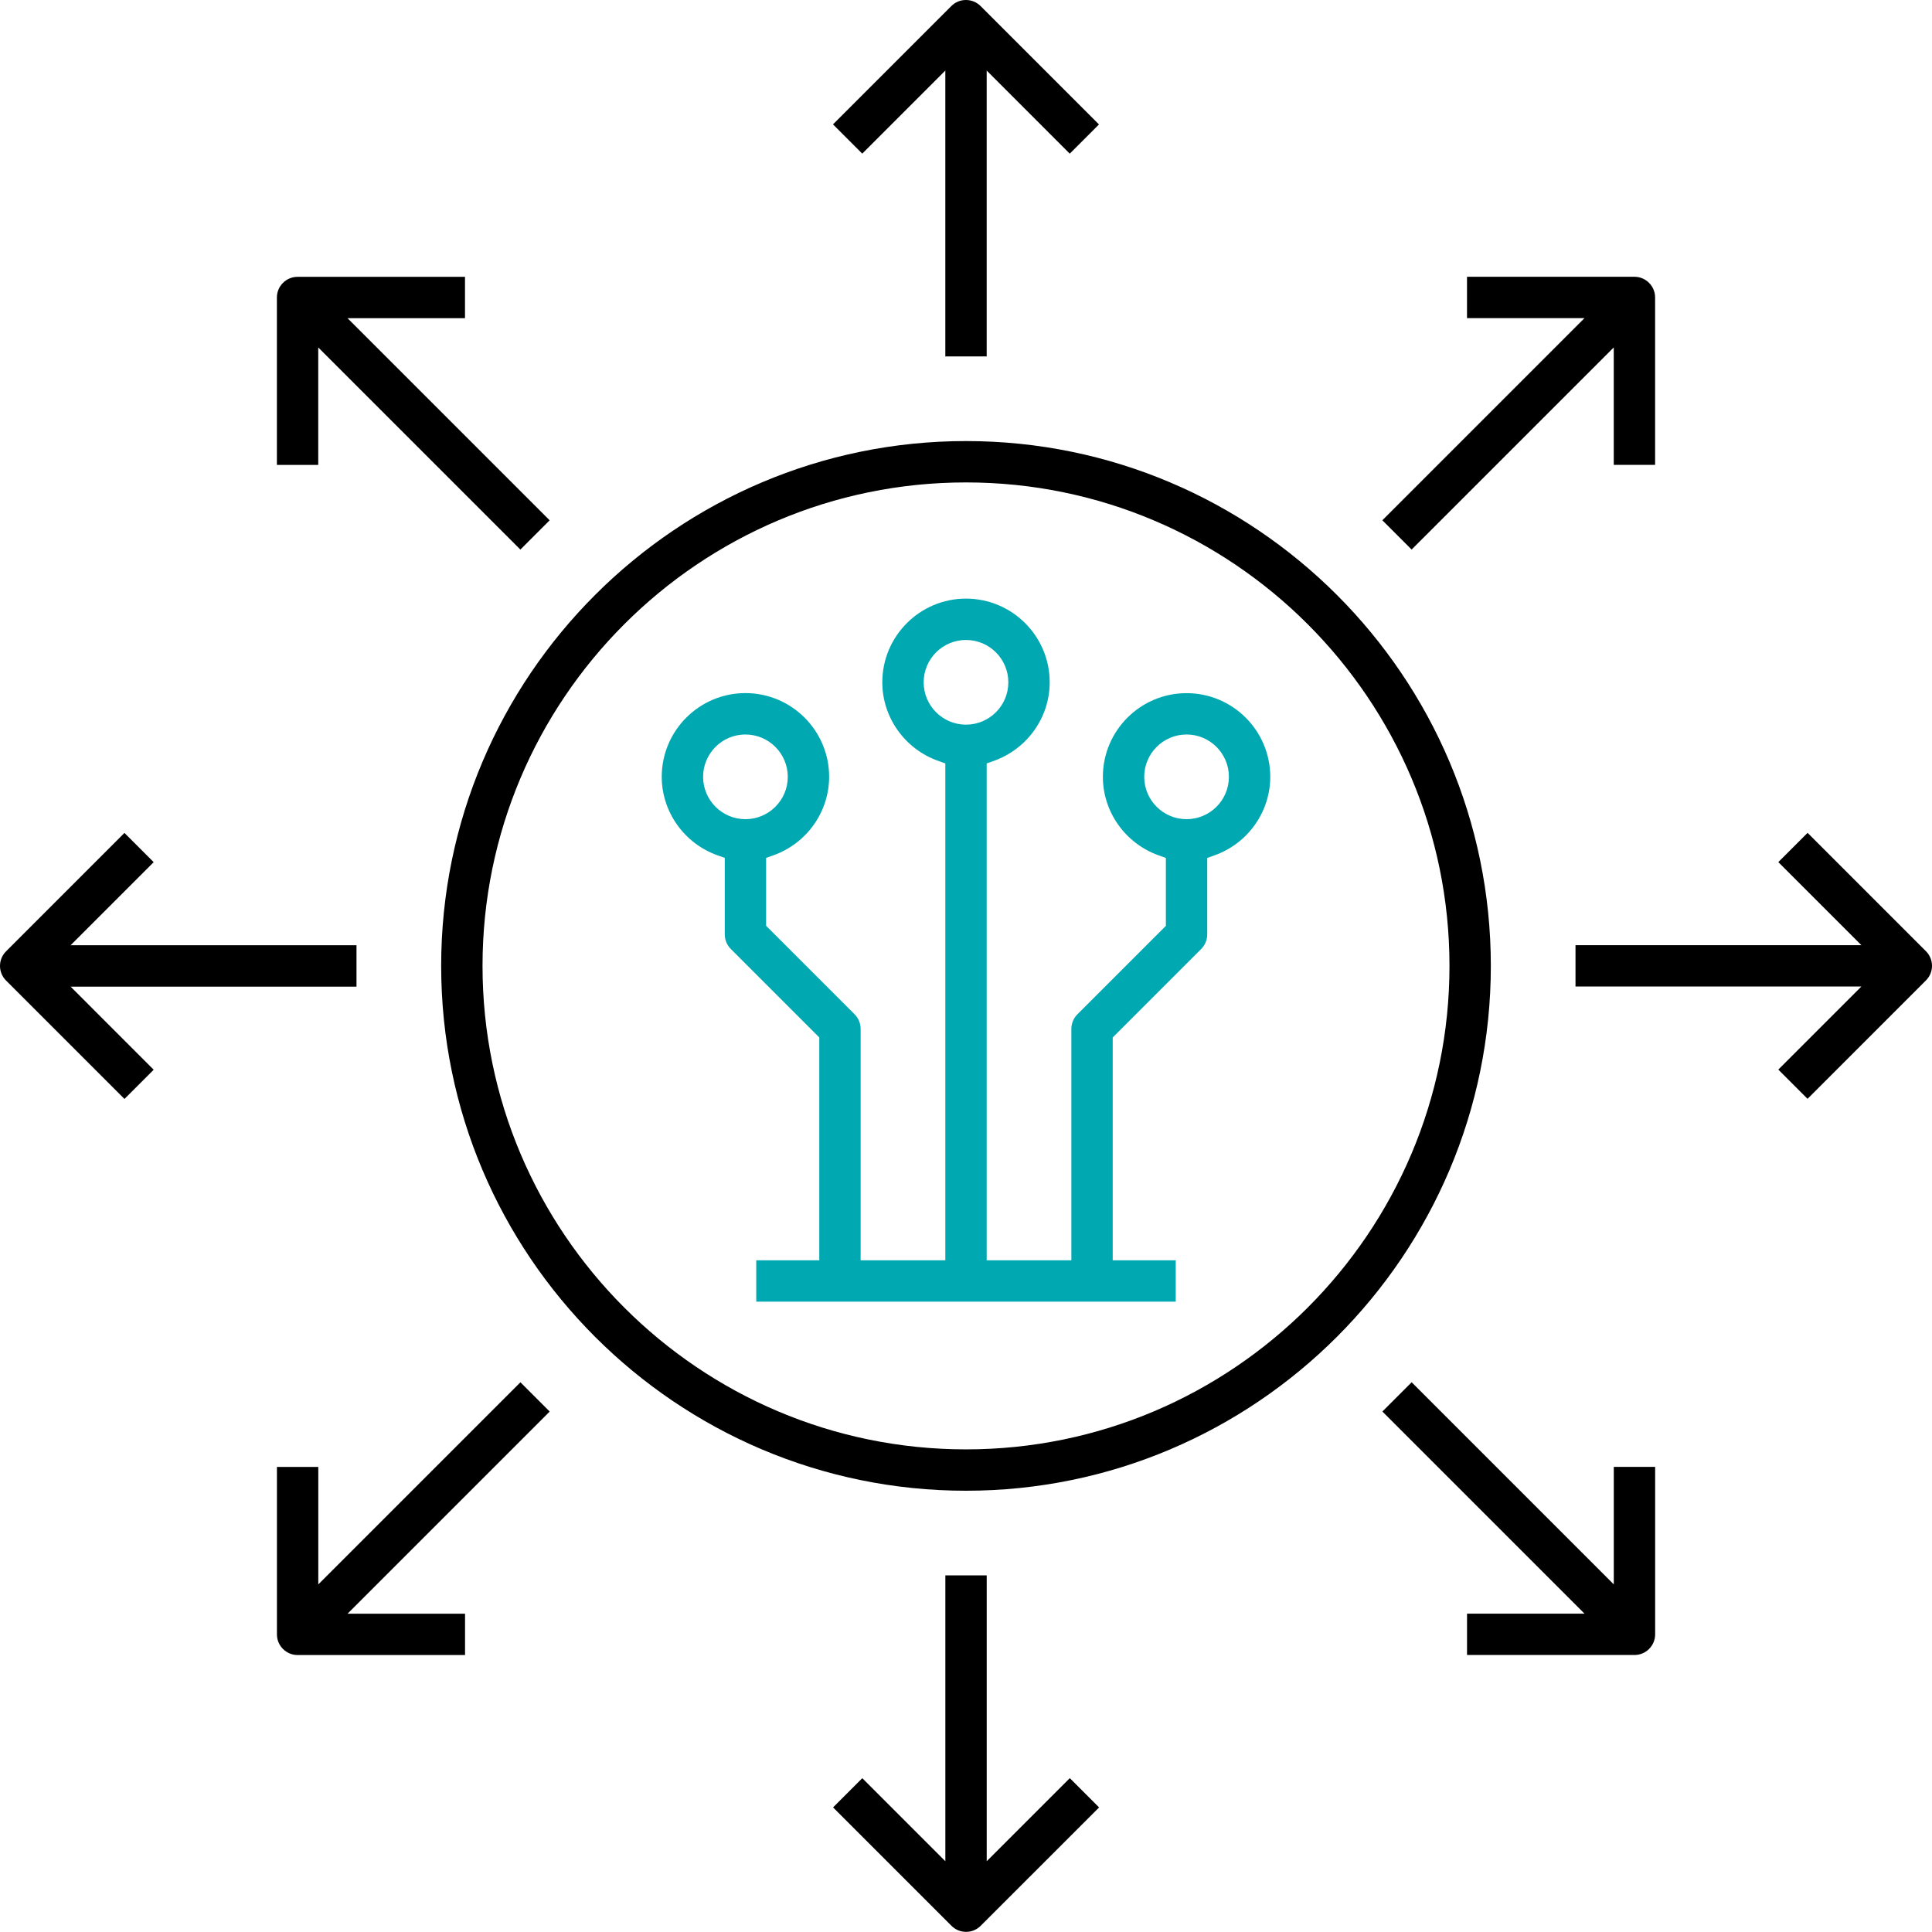 <?xml version="1.0" encoding="UTF-8"?> <svg xmlns="http://www.w3.org/2000/svg" width="150" height="150" viewBox="0 0 150 150" fill="none"><path d="M75 34.244C52.533 34.244 34.252 52.525 34.252 74.992C34.252 97.459 52.533 115.74 75 115.74C97.467 115.74 115.748 97.459 115.748 74.992C115.748 52.525 97.467 34.244 75 34.244ZM75 112.529C54.304 112.529 37.463 95.688 37.463 74.992C37.463 54.296 54.304 37.455 75 37.455C95.696 37.455 112.537 54.296 112.537 74.992C112.537 95.688 95.696 112.529 75 112.529Z" fill="black"></path><path d="M98.623 60.314C98.623 56.73 95.709 53.816 92.125 53.816C88.541 53.816 85.627 56.73 85.627 60.314C85.627 63.035 87.37 65.488 89.96 66.411L90.519 66.61V71.882L83.651 78.75C83.351 79.047 83.18 79.463 83.18 79.885V97.85H76.606V59.271L77.165 59.072C79.758 58.149 81.498 55.696 81.498 52.974C81.498 49.391 78.584 46.476 75 46.476C71.416 46.476 68.502 49.391 68.502 52.974C68.502 55.696 70.245 58.149 72.835 59.072L73.395 59.271V97.85H66.82V79.885C66.82 79.46 66.649 79.047 66.352 78.75L59.481 71.879V66.607L60.041 66.408C62.634 65.485 64.374 63.032 64.374 60.311C64.374 56.727 61.459 53.812 57.875 53.812C54.291 53.812 51.377 56.727 51.377 60.311C51.377 63.032 53.12 65.485 55.71 66.408L56.27 66.607V72.543C56.27 72.968 56.441 73.38 56.738 73.677L63.609 80.548V97.85H58.716V101.061H91.284V97.85H86.391V80.548L93.259 73.68C93.559 73.383 93.73 72.968 93.73 72.546V66.61L94.29 66.411C96.883 65.488 98.623 63.035 98.623 60.314ZM54.588 60.314C54.588 58.5 56.062 57.026 57.875 57.026C59.689 57.026 61.163 58.5 61.163 60.314C61.163 62.127 59.689 63.601 57.875 63.601C56.062 63.601 54.588 62.127 54.588 60.314ZM71.713 52.974C71.713 51.161 73.187 49.687 75 49.687C76.814 49.687 78.287 51.161 78.287 52.974C78.287 54.788 76.814 56.262 75 56.262C73.187 56.262 71.713 54.788 71.713 52.974ZM92.125 63.601C90.311 63.601 88.837 62.127 88.837 60.314C88.837 58.5 90.311 57.026 92.125 57.026C93.938 57.026 95.412 58.5 95.412 60.314C95.412 62.127 93.938 63.601 92.125 63.601Z" fill="#00A8B1"></path><path d="M64.676 9.658L66.945 11.927L73.395 5.478V27.673H76.606V5.478L83.055 11.93L85.324 9.661L76.132 0.469C75.505 -0.155 74.486 -0.158 73.862 0.469L64.67 9.661L64.676 9.658Z" fill="black"></path><path d="M83.058 138.057L76.608 144.506V122.311H73.397V144.506L66.948 138.057L64.679 140.326L73.871 149.518C74.174 149.821 74.578 149.989 75.006 149.989C75.434 149.989 75.838 149.821 76.141 149.518L85.333 140.329L83.064 138.06L83.058 138.057Z" fill="black"></path><path d="M140.337 64.665L138.068 66.934L144.517 73.383H122.322V76.594H144.517L138.068 83.044L140.337 85.313L149.529 76.12C149.832 75.818 150 75.414 150 74.986C150 74.558 149.832 74.154 149.529 73.851L140.337 64.659V64.665Z" fill="black"></path><path d="M27.678 76.597V73.386H5.483L11.932 66.937L9.663 64.668L0.471 73.861C0.168 74.163 0 74.567 0 74.995C0 75.423 0.168 75.827 0.471 76.129L9.663 85.322L11.932 83.053L5.483 76.603H27.678V76.597Z" fill="black"></path><path d="M107.329 40.397L109.598 42.666L125.292 26.973V36.094H128.502V23.095C128.502 22.211 127.784 21.489 126.897 21.489H113.898V24.7H123.019L107.326 40.394L107.329 40.397Z" fill="black"></path><path d="M42.674 109.59L40.405 107.321L24.712 123.014V113.893H21.501V126.892C21.501 127.776 22.219 128.497 23.106 128.497H36.106V125.287H26.984L42.677 109.593L42.674 109.59Z" fill="black"></path><path d="M107.329 109.59L123.022 125.283H113.9V128.494H126.9C127.787 128.494 128.505 127.773 128.505 126.889V113.889H125.294V123.011L109.601 107.318L107.332 109.587L107.329 109.59Z" fill="black"></path><path d="M42.674 40.397L26.98 24.703H36.102V21.493H23.103C22.216 21.493 21.498 22.214 21.498 23.098V36.097H24.708V26.976L40.402 42.669L42.671 40.4L42.674 40.397Z" fill="black"></path></svg> 